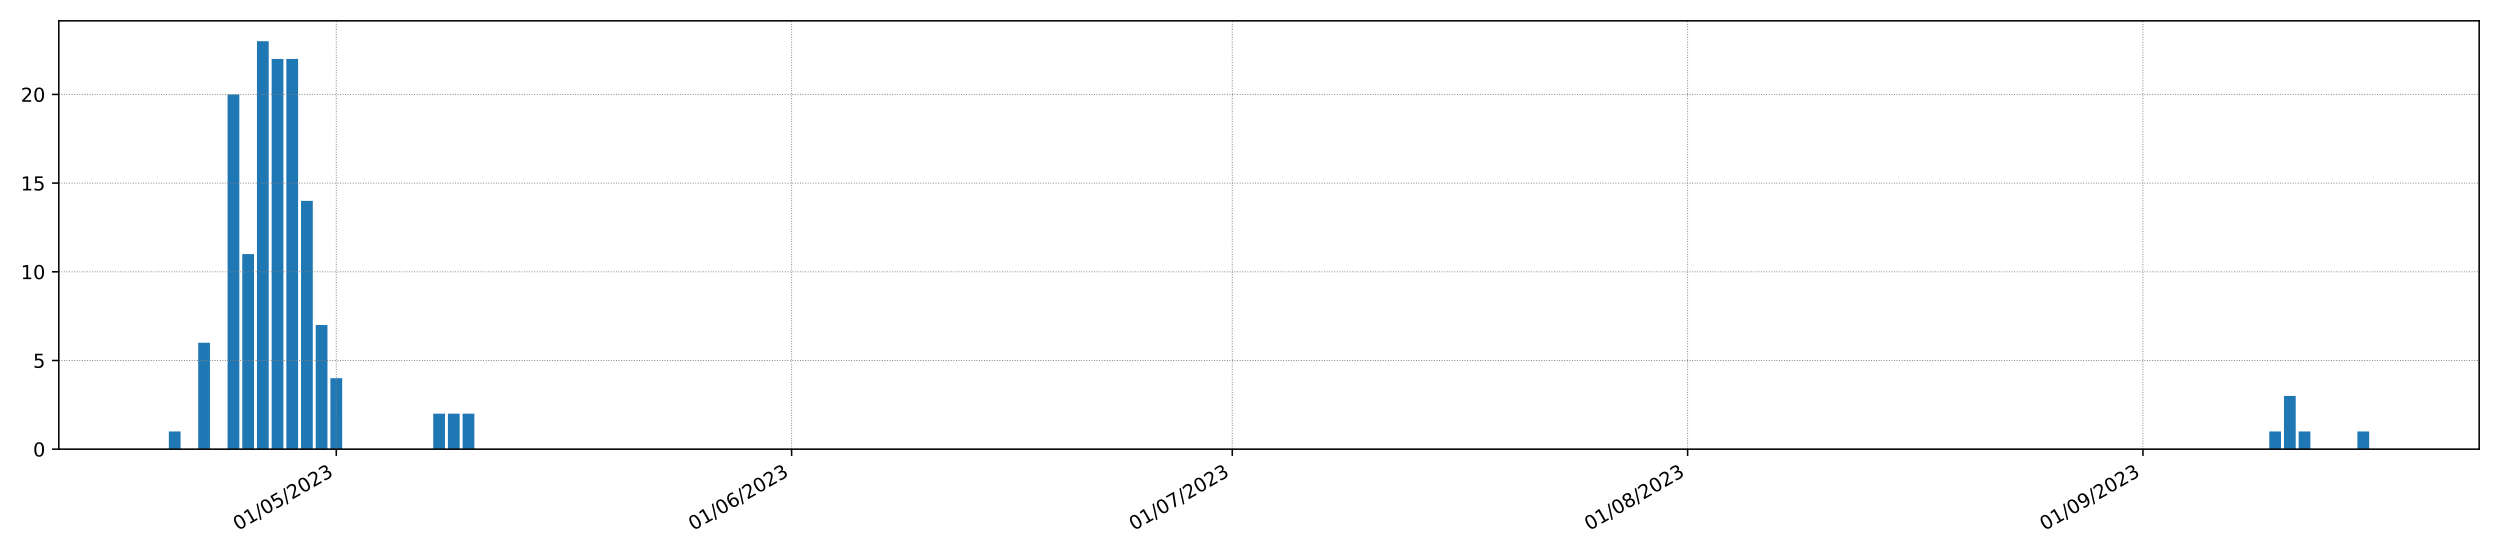 <?xml version="1.0" encoding="utf-8" standalone="no"?>
<!DOCTYPE svg PUBLIC "-//W3C//DTD SVG 1.1//EN"
  "http://www.w3.org/Graphics/SVG/1.1/DTD/svg11.dtd">
<!-- Created with matplotlib (https://matplotlib.org/) -->
<svg height="288pt" version="1.1" viewBox="0 0 1296 288" width="1296pt" xmlns="http://www.w3.org/2000/svg" xmlns:xlink="http://www.w3.org/1999/xlink">
 <defs>
  <style type="text/css">*{stroke-linecap:butt;stroke-linejoin:round;}</style>
 </defs>
 <g id="figure_1">
  <g id="patch_1">
   <path d="M 0 288 
L 1296 288 
L 1296 0 
L 0 0 
z
" style="fill:#ffffff;"/>
  </g>
  <g id="axes_1">
   <g id="patch_2">
    <path d="M 30.49 232.85 
L 1285.2 232.85 
L 1285.2 10.8 
L 30.49 10.8 
z
" style="fill:#ffffff;"/>
   </g>
   <g id="patch_3">
    <path clip-path="url(#pe09e9e44ca)" d="M 87.522 232.85 
L 93.614 232.85 
L 93.614 223.656 
L 87.522 223.656 
z
" style="fill:#1f77b4;"/>
   </g>
   <g id="patch_4">
    <path clip-path="url(#pe09e9e44ca)" d="M 95.137 232.85 
L 101.228 232.85 
L 101.228 232.85 
L 95.137 232.85 
z
" style="fill:#1f77b4;"/>
   </g>
   <g id="patch_5">
    <path clip-path="url(#pe09e9e44ca)" d="M 102.751 232.85 
L 108.843 232.85 
L 108.843 177.683 
L 102.751 177.683 
z
" style="fill:#1f77b4;"/>
   </g>
   <g id="patch_6">
    <path clip-path="url(#pe09e9e44ca)" d="M 110.366 232.85 
L 116.457 232.85 
L 116.457 232.85 
L 110.366 232.85 
z
" style="fill:#1f77b4;"/>
   </g>
   <g id="patch_7">
    <path clip-path="url(#pe09e9e44ca)" d="M 117.98 232.85 
L 124.072 232.85 
L 124.072 48.958 
L 117.98 48.958 
z
" style="fill:#1f77b4;"/>
   </g>
   <g id="patch_8">
    <path clip-path="url(#pe09e9e44ca)" d="M 125.595 232.85 
L 131.686 232.85 
L 131.686 131.709 
L 125.595 131.709 
z
" style="fill:#1f77b4;"/>
   </g>
   <g id="patch_9">
    <path clip-path="url(#pe09e9e44ca)" d="M 133.209 232.85 
L 139.301 232.85 
L 139.301 21.374 
L 133.209 21.374 
z
" style="fill:#1f77b4;"/>
   </g>
   <g id="patch_10">
    <path clip-path="url(#pe09e9e44ca)" d="M 140.823 232.85 
L 146.915 232.85 
L 146.915 30.568 
L 140.823 30.568 
z
" style="fill:#1f77b4;"/>
   </g>
   <g id="patch_11">
    <path clip-path="url(#pe09e9e44ca)" d="M 148.438 232.85 
L 154.529 232.85 
L 154.529 30.568 
L 148.438 30.568 
z
" style="fill:#1f77b4;"/>
   </g>
   <g id="patch_12">
    <path clip-path="url(#pe09e9e44ca)" d="M 156.052 232.85 
L 162.144 232.85 
L 162.144 104.126 
L 156.052 104.126 
z
" style="fill:#1f77b4;"/>
   </g>
   <g id="patch_13">
    <path clip-path="url(#pe09e9e44ca)" d="M 163.667 232.85 
L 169.758 232.85 
L 169.758 168.488 
L 163.667 168.488 
z
" style="fill:#1f77b4;"/>
   </g>
   <g id="patch_14">
    <path clip-path="url(#pe09e9e44ca)" d="M 171.281 232.85 
L 177.373 232.85 
L 177.373 196.072 
L 171.281 196.072 
z
" style="fill:#1f77b4;"/>
   </g>
   <g id="patch_15">
    <path clip-path="url(#pe09e9e44ca)" d="M 178.896 232.85 
L 184.987 232.85 
L 184.987 232.85 
L 178.896 232.85 
z
" style="fill:#1f77b4;"/>
   </g>
   <g id="patch_16">
    <path clip-path="url(#pe09e9e44ca)" d="M 186.51 232.85 
L 192.602 232.85 
L 192.602 232.85 
L 186.51 232.85 
z
" style="fill:#1f77b4;"/>
   </g>
   <g id="patch_17">
    <path clip-path="url(#pe09e9e44ca)" d="M 194.125 232.85 
L 200.216 232.85 
L 200.216 232.85 
L 194.125 232.85 
z
" style="fill:#1f77b4;"/>
   </g>
   <g id="patch_18">
    <path clip-path="url(#pe09e9e44ca)" d="M 201.739 232.85 
L 207.831 232.85 
L 207.831 232.85 
L 201.739 232.85 
z
" style="fill:#1f77b4;"/>
   </g>
   <g id="patch_19">
    <path clip-path="url(#pe09e9e44ca)" d="M 209.354 232.85 
L 215.445 232.85 
L 215.445 232.85 
L 209.354 232.85 
z
" style="fill:#1f77b4;"/>
   </g>
   <g id="patch_20">
    <path clip-path="url(#pe09e9e44ca)" d="M 216.968 232.85 
L 223.06 232.85 
L 223.06 232.85 
L 216.968 232.85 
z
" style="fill:#1f77b4;"/>
   </g>
   <g id="patch_21">
    <path clip-path="url(#pe09e9e44ca)" d="M 224.582 232.85 
L 230.674 232.85 
L 230.674 214.461 
L 224.582 214.461 
z
" style="fill:#1f77b4;"/>
   </g>
   <g id="patch_22">
    <path clip-path="url(#pe09e9e44ca)" d="M 232.197 232.85 
L 238.288 232.85 
L 238.288 214.461 
L 232.197 214.461 
z
" style="fill:#1f77b4;"/>
   </g>
   <g id="patch_23">
    <path clip-path="url(#pe09e9e44ca)" d="M 239.811 232.85 
L 245.903 232.85 
L 245.903 214.461 
L 239.811 214.461 
z
" style="fill:#1f77b4;"/>
   </g>
   <g id="patch_24">
    <path clip-path="url(#pe09e9e44ca)" d="M 247.426 232.85 
L 253.517 232.85 
L 253.517 232.85 
L 247.426 232.85 
z
" style="fill:#1f77b4;"/>
   </g>
   <g id="patch_25">
    <path clip-path="url(#pe09e9e44ca)" d="M 255.04 232.85 
L 261.132 232.85 
L 261.132 232.85 
L 255.04 232.85 
z
" style="fill:#1f77b4;"/>
   </g>
   <g id="patch_26">
    <path clip-path="url(#pe09e9e44ca)" d="M 262.655 232.85 
L 268.746 232.85 
L 268.746 232.85 
L 262.655 232.85 
z
" style="fill:#1f77b4;"/>
   </g>
   <g id="patch_27">
    <path clip-path="url(#pe09e9e44ca)" d="M 270.269 232.85 
L 276.361 232.85 
L 276.361 232.85 
L 270.269 232.85 
z
" style="fill:#1f77b4;"/>
   </g>
   <g id="patch_28">
    <path clip-path="url(#pe09e9e44ca)" d="M 277.884 232.85 
L 283.975 232.85 
L 283.975 232.85 
L 277.884 232.85 
z
" style="fill:#1f77b4;"/>
   </g>
   <g id="patch_29">
    <path clip-path="url(#pe09e9e44ca)" d="M 285.498 232.85 
L 291.59 232.85 
L 291.59 232.85 
L 285.498 232.85 
z
" style="fill:#1f77b4;"/>
   </g>
   <g id="patch_30">
    <path clip-path="url(#pe09e9e44ca)" d="M 293.113 232.85 
L 299.204 232.85 
L 299.204 232.85 
L 293.113 232.85 
z
" style="fill:#1f77b4;"/>
   </g>
   <g id="patch_31">
    <path clip-path="url(#pe09e9e44ca)" d="M 300.727 232.85 
L 306.819 232.85 
L 306.819 232.85 
L 300.727 232.85 
z
" style="fill:#1f77b4;"/>
   </g>
   <g id="patch_32">
    <path clip-path="url(#pe09e9e44ca)" d="M 308.341 232.85 
L 314.433 232.85 
L 314.433 232.85 
L 308.341 232.85 
z
" style="fill:#1f77b4;"/>
   </g>
   <g id="patch_33">
    <path clip-path="url(#pe09e9e44ca)" d="M 315.956 232.85 
L 322.048 232.85 
L 322.048 232.85 
L 315.956 232.85 
z
" style="fill:#1f77b4;"/>
   </g>
   <g id="patch_34">
    <path clip-path="url(#pe09e9e44ca)" d="M 323.57 232.85 
L 329.662 232.85 
L 329.662 232.85 
L 323.57 232.85 
z
" style="fill:#1f77b4;"/>
   </g>
   <g id="patch_35">
    <path clip-path="url(#pe09e9e44ca)" d="M 331.185 232.85 
L 337.276 232.85 
L 337.276 232.85 
L 331.185 232.85 
z
" style="fill:#1f77b4;"/>
   </g>
   <g id="patch_36">
    <path clip-path="url(#pe09e9e44ca)" d="M 338.799 232.85 
L 344.891 232.85 
L 344.891 232.85 
L 338.799 232.85 
z
" style="fill:#1f77b4;"/>
   </g>
   <g id="patch_37">
    <path clip-path="url(#pe09e9e44ca)" d="M 346.414 232.85 
L 352.505 232.85 
L 352.505 232.85 
L 346.414 232.85 
z
" style="fill:#1f77b4;"/>
   </g>
   <g id="patch_38">
    <path clip-path="url(#pe09e9e44ca)" d="M 354.028 232.85 
L 360.12 232.85 
L 360.12 232.85 
L 354.028 232.85 
z
" style="fill:#1f77b4;"/>
   </g>
   <g id="patch_39">
    <path clip-path="url(#pe09e9e44ca)" d="M 361.643 232.85 
L 367.734 232.85 
L 367.734 232.85 
L 361.643 232.85 
z
" style="fill:#1f77b4;"/>
   </g>
   <g id="patch_40">
    <path clip-path="url(#pe09e9e44ca)" d="M 369.257 232.85 
L 375.349 232.85 
L 375.349 232.85 
L 369.257 232.85 
z
" style="fill:#1f77b4;"/>
   </g>
   <g id="patch_41">
    <path clip-path="url(#pe09e9e44ca)" d="M 376.872 232.85 
L 382.963 232.85 
L 382.963 232.85 
L 376.872 232.85 
z
" style="fill:#1f77b4;"/>
   </g>
   <g id="patch_42">
    <path clip-path="url(#pe09e9e44ca)" d="M 384.486 232.85 
L 390.578 232.85 
L 390.578 232.85 
L 384.486 232.85 
z
" style="fill:#1f77b4;"/>
   </g>
   <g id="patch_43">
    <path clip-path="url(#pe09e9e44ca)" d="M 392.1 232.85 
L 398.192 232.85 
L 398.192 232.85 
L 392.1 232.85 
z
" style="fill:#1f77b4;"/>
   </g>
   <g id="patch_44">
    <path clip-path="url(#pe09e9e44ca)" d="M 399.715 232.85 
L 405.807 232.85 
L 405.807 232.85 
L 399.715 232.85 
z
" style="fill:#1f77b4;"/>
   </g>
   <g id="patch_45">
    <path clip-path="url(#pe09e9e44ca)" d="M 407.329 232.85 
L 413.421 232.85 
L 413.421 232.85 
L 407.329 232.85 
z
" style="fill:#1f77b4;"/>
   </g>
   <g id="patch_46">
    <path clip-path="url(#pe09e9e44ca)" d="M 414.944 232.85 
L 421.035 232.85 
L 421.035 232.85 
L 414.944 232.85 
z
" style="fill:#1f77b4;"/>
   </g>
   <g id="patch_47">
    <path clip-path="url(#pe09e9e44ca)" d="M 422.558 232.85 
L 428.65 232.85 
L 428.65 232.85 
L 422.558 232.85 
z
" style="fill:#1f77b4;"/>
   </g>
   <g id="patch_48">
    <path clip-path="url(#pe09e9e44ca)" d="M 430.173 232.85 
L 436.264 232.85 
L 436.264 232.85 
L 430.173 232.85 
z
" style="fill:#1f77b4;"/>
   </g>
   <g id="patch_49">
    <path clip-path="url(#pe09e9e44ca)" d="M 437.787 232.85 
L 443.879 232.85 
L 443.879 232.85 
L 437.787 232.85 
z
" style="fill:#1f77b4;"/>
   </g>
   <g id="patch_50">
    <path clip-path="url(#pe09e9e44ca)" d="M 445.402 232.85 
L 451.493 232.85 
L 451.493 232.85 
L 445.402 232.85 
z
" style="fill:#1f77b4;"/>
   </g>
   <g id="patch_51">
    <path clip-path="url(#pe09e9e44ca)" d="M 453.016 232.85 
L 459.108 232.85 
L 459.108 232.85 
L 453.016 232.85 
z
" style="fill:#1f77b4;"/>
   </g>
   <g id="patch_52">
    <path clip-path="url(#pe09e9e44ca)" d="M 460.631 232.85 
L 466.722 232.85 
L 466.722 232.85 
L 460.631 232.85 
z
" style="fill:#1f77b4;"/>
   </g>
   <g id="patch_53">
    <path clip-path="url(#pe09e9e44ca)" d="M 468.245 232.85 
L 474.337 232.85 
L 474.337 232.85 
L 468.245 232.85 
z
" style="fill:#1f77b4;"/>
   </g>
   <g id="patch_54">
    <path clip-path="url(#pe09e9e44ca)" d="M 475.86 232.85 
L 481.951 232.85 
L 481.951 232.85 
L 475.86 232.85 
z
" style="fill:#1f77b4;"/>
   </g>
   <g id="patch_55">
    <path clip-path="url(#pe09e9e44ca)" d="M 483.474 232.85 
L 489.566 232.85 
L 489.566 232.85 
L 483.474 232.85 
z
" style="fill:#1f77b4;"/>
   </g>
   <g id="patch_56">
    <path clip-path="url(#pe09e9e44ca)" d="M 491.088 232.85 
L 497.18 232.85 
L 497.18 232.85 
L 491.088 232.85 
z
" style="fill:#1f77b4;"/>
   </g>
   <g id="patch_57">
    <path clip-path="url(#pe09e9e44ca)" d="M 498.703 232.85 
L 504.794 232.85 
L 504.794 232.85 
L 498.703 232.85 
z
" style="fill:#1f77b4;"/>
   </g>
   <g id="patch_58">
    <path clip-path="url(#pe09e9e44ca)" d="M 506.317 232.85 
L 512.409 232.85 
L 512.409 232.85 
L 506.317 232.85 
z
" style="fill:#1f77b4;"/>
   </g>
   <g id="patch_59">
    <path clip-path="url(#pe09e9e44ca)" d="M 513.932 232.85 
L 520.023 232.85 
L 520.023 232.85 
L 513.932 232.85 
z
" style="fill:#1f77b4;"/>
   </g>
   <g id="patch_60">
    <path clip-path="url(#pe09e9e44ca)" d="M 521.546 232.85 
L 527.638 232.85 
L 527.638 232.85 
L 521.546 232.85 
z
" style="fill:#1f77b4;"/>
   </g>
   <g id="patch_61">
    <path clip-path="url(#pe09e9e44ca)" d="M 529.161 232.85 
L 535.252 232.85 
L 535.252 232.85 
L 529.161 232.85 
z
" style="fill:#1f77b4;"/>
   </g>
   <g id="patch_62">
    <path clip-path="url(#pe09e9e44ca)" d="M 536.775 232.85 
L 542.867 232.85 
L 542.867 232.85 
L 536.775 232.85 
z
" style="fill:#1f77b4;"/>
   </g>
   <g id="patch_63">
    <path clip-path="url(#pe09e9e44ca)" d="M 544.39 232.85 
L 550.481 232.85 
L 550.481 232.85 
L 544.39 232.85 
z
" style="fill:#1f77b4;"/>
   </g>
   <g id="patch_64">
    <path clip-path="url(#pe09e9e44ca)" d="M 552.004 232.85 
L 558.096 232.85 
L 558.096 232.85 
L 552.004 232.85 
z
" style="fill:#1f77b4;"/>
   </g>
   <g id="patch_65">
    <path clip-path="url(#pe09e9e44ca)" d="M 559.619 232.85 
L 565.71 232.85 
L 565.71 232.85 
L 559.619 232.85 
z
" style="fill:#1f77b4;"/>
   </g>
   <g id="patch_66">
    <path clip-path="url(#pe09e9e44ca)" d="M 567.233 232.85 
L 573.325 232.85 
L 573.325 232.85 
L 567.233 232.85 
z
" style="fill:#1f77b4;"/>
   </g>
   <g id="patch_67">
    <path clip-path="url(#pe09e9e44ca)" d="M 574.847 232.85 
L 580.939 232.85 
L 580.939 232.85 
L 574.847 232.85 
z
" style="fill:#1f77b4;"/>
   </g>
   <g id="patch_68">
    <path clip-path="url(#pe09e9e44ca)" d="M 582.462 232.85 
L 588.553 232.85 
L 588.553 232.85 
L 582.462 232.85 
z
" style="fill:#1f77b4;"/>
   </g>
   <g id="patch_69">
    <path clip-path="url(#pe09e9e44ca)" d="M 590.076 232.85 
L 596.168 232.85 
L 596.168 232.85 
L 590.076 232.85 
z
" style="fill:#1f77b4;"/>
   </g>
   <g id="patch_70">
    <path clip-path="url(#pe09e9e44ca)" d="M 597.691 232.85 
L 603.782 232.85 
L 603.782 232.85 
L 597.691 232.85 
z
" style="fill:#1f77b4;"/>
   </g>
   <g id="patch_71">
    <path clip-path="url(#pe09e9e44ca)" d="M 605.305 232.85 
L 611.397 232.85 
L 611.397 232.85 
L 605.305 232.85 
z
" style="fill:#1f77b4;"/>
   </g>
   <g id="patch_72">
    <path clip-path="url(#pe09e9e44ca)" d="M 612.92 232.85 
L 619.011 232.85 
L 619.011 232.85 
L 612.92 232.85 
z
" style="fill:#1f77b4;"/>
   </g>
   <g id="patch_73">
    <path clip-path="url(#pe09e9e44ca)" d="M 620.534 232.85 
L 626.626 232.85 
L 626.626 232.85 
L 620.534 232.85 
z
" style="fill:#1f77b4;"/>
   </g>
   <g id="patch_74">
    <path clip-path="url(#pe09e9e44ca)" d="M 628.149 232.85 
L 634.24 232.85 
L 634.24 232.85 
L 628.149 232.85 
z
" style="fill:#1f77b4;"/>
   </g>
   <g id="patch_75">
    <path clip-path="url(#pe09e9e44ca)" d="M 635.763 232.85 
L 641.855 232.85 
L 641.855 232.85 
L 635.763 232.85 
z
" style="fill:#1f77b4;"/>
   </g>
   <g id="patch_76">
    <path clip-path="url(#pe09e9e44ca)" d="M 643.378 232.85 
L 649.469 232.85 
L 649.469 232.85 
L 643.378 232.85 
z
" style="fill:#1f77b4;"/>
   </g>
   <g id="patch_77">
    <path clip-path="url(#pe09e9e44ca)" d="M 650.992 232.85 
L 657.084 232.85 
L 657.084 232.85 
L 650.992 232.85 
z
" style="fill:#1f77b4;"/>
   </g>
   <g id="patch_78">
    <path clip-path="url(#pe09e9e44ca)" d="M 658.606 232.85 
L 664.698 232.85 
L 664.698 232.85 
L 658.606 232.85 
z
" style="fill:#1f77b4;"/>
   </g>
   <g id="patch_79">
    <path clip-path="url(#pe09e9e44ca)" d="M 666.221 232.85 
L 672.312 232.85 
L 672.312 232.85 
L 666.221 232.85 
z
" style="fill:#1f77b4;"/>
   </g>
   <g id="patch_80">
    <path clip-path="url(#pe09e9e44ca)" d="M 673.835 232.85 
L 679.927 232.85 
L 679.927 232.85 
L 673.835 232.85 
z
" style="fill:#1f77b4;"/>
   </g>
   <g id="patch_81">
    <path clip-path="url(#pe09e9e44ca)" d="M 681.45 232.85 
L 687.541 232.85 
L 687.541 232.85 
L 681.45 232.85 
z
" style="fill:#1f77b4;"/>
   </g>
   <g id="patch_82">
    <path clip-path="url(#pe09e9e44ca)" d="M 689.064 232.85 
L 695.156 232.85 
L 695.156 232.85 
L 689.064 232.85 
z
" style="fill:#1f77b4;"/>
   </g>
   <g id="patch_83">
    <path clip-path="url(#pe09e9e44ca)" d="M 696.679 232.85 
L 702.77 232.85 
L 702.77 232.85 
L 696.679 232.85 
z
" style="fill:#1f77b4;"/>
   </g>
   <g id="patch_84">
    <path clip-path="url(#pe09e9e44ca)" d="M 704.293 232.85 
L 710.385 232.85 
L 710.385 232.85 
L 704.293 232.85 
z
" style="fill:#1f77b4;"/>
   </g>
   <g id="patch_85">
    <path clip-path="url(#pe09e9e44ca)" d="M 711.908 232.85 
L 717.999 232.85 
L 717.999 232.85 
L 711.908 232.85 
z
" style="fill:#1f77b4;"/>
   </g>
   <g id="patch_86">
    <path clip-path="url(#pe09e9e44ca)" d="M 719.522 232.85 
L 725.614 232.85 
L 725.614 232.85 
L 719.522 232.85 
z
" style="fill:#1f77b4;"/>
   </g>
   <g id="patch_87">
    <path clip-path="url(#pe09e9e44ca)" d="M 727.137 232.85 
L 733.228 232.85 
L 733.228 232.85 
L 727.137 232.85 
z
" style="fill:#1f77b4;"/>
   </g>
   <g id="patch_88">
    <path clip-path="url(#pe09e9e44ca)" d="M 734.751 232.85 
L 740.843 232.85 
L 740.843 232.85 
L 734.751 232.85 
z
" style="fill:#1f77b4;"/>
   </g>
   <g id="patch_89">
    <path clip-path="url(#pe09e9e44ca)" d="M 742.365 232.85 
L 748.457 232.85 
L 748.457 232.85 
L 742.365 232.85 
z
" style="fill:#1f77b4;"/>
   </g>
   <g id="patch_90">
    <path clip-path="url(#pe09e9e44ca)" d="M 749.98 232.85 
L 756.071 232.85 
L 756.071 232.85 
L 749.98 232.85 
z
" style="fill:#1f77b4;"/>
   </g>
   <g id="patch_91">
    <path clip-path="url(#pe09e9e44ca)" d="M 757.594 232.85 
L 763.686 232.85 
L 763.686 232.85 
L 757.594 232.85 
z
" style="fill:#1f77b4;"/>
   </g>
   <g id="patch_92">
    <path clip-path="url(#pe09e9e44ca)" d="M 765.209 232.85 
L 771.3 232.85 
L 771.3 232.85 
L 765.209 232.85 
z
" style="fill:#1f77b4;"/>
   </g>
   <g id="patch_93">
    <path clip-path="url(#pe09e9e44ca)" d="M 772.823 232.85 
L 778.915 232.85 
L 778.915 232.85 
L 772.823 232.85 
z
" style="fill:#1f77b4;"/>
   </g>
   <g id="patch_94">
    <path clip-path="url(#pe09e9e44ca)" d="M 780.438 232.85 
L 786.529 232.85 
L 786.529 232.85 
L 780.438 232.85 
z
" style="fill:#1f77b4;"/>
   </g>
   <g id="patch_95">
    <path clip-path="url(#pe09e9e44ca)" d="M 788.052 232.85 
L 794.144 232.85 
L 794.144 232.85 
L 788.052 232.85 
z
" style="fill:#1f77b4;"/>
   </g>
   <g id="patch_96">
    <path clip-path="url(#pe09e9e44ca)" d="M 795.667 232.85 
L 801.758 232.85 
L 801.758 232.85 
L 795.667 232.85 
z
" style="fill:#1f77b4;"/>
   </g>
   <g id="patch_97">
    <path clip-path="url(#pe09e9e44ca)" d="M 803.281 232.85 
L 809.373 232.85 
L 809.373 232.85 
L 803.281 232.85 
z
" style="fill:#1f77b4;"/>
   </g>
   <g id="patch_98">
    <path clip-path="url(#pe09e9e44ca)" d="M 810.896 232.85 
L 816.987 232.85 
L 816.987 232.85 
L 810.896 232.85 
z
" style="fill:#1f77b4;"/>
   </g>
   <g id="patch_99">
    <path clip-path="url(#pe09e9e44ca)" d="M 818.51 232.85 
L 824.602 232.85 
L 824.602 232.85 
L 818.51 232.85 
z
" style="fill:#1f77b4;"/>
   </g>
   <g id="patch_100">
    <path clip-path="url(#pe09e9e44ca)" d="M 826.124 232.85 
L 832.216 232.85 
L 832.216 232.85 
L 826.124 232.85 
z
" style="fill:#1f77b4;"/>
   </g>
   <g id="patch_101">
    <path clip-path="url(#pe09e9e44ca)" d="M 833.739 232.85 
L 839.83 232.85 
L 839.83 232.85 
L 833.739 232.85 
z
" style="fill:#1f77b4;"/>
   </g>
   <g id="patch_102">
    <path clip-path="url(#pe09e9e44ca)" d="M 841.353 232.85 
L 847.445 232.85 
L 847.445 232.85 
L 841.353 232.85 
z
" style="fill:#1f77b4;"/>
   </g>
   <g id="patch_103">
    <path clip-path="url(#pe09e9e44ca)" d="M 848.968 232.85 
L 855.059 232.85 
L 855.059 232.85 
L 848.968 232.85 
z
" style="fill:#1f77b4;"/>
   </g>
   <g id="patch_104">
    <path clip-path="url(#pe09e9e44ca)" d="M 856.582 232.85 
L 862.674 232.85 
L 862.674 232.85 
L 856.582 232.85 
z
" style="fill:#1f77b4;"/>
   </g>
   <g id="patch_105">
    <path clip-path="url(#pe09e9e44ca)" d="M 864.197 232.85 
L 870.288 232.85 
L 870.288 232.85 
L 864.197 232.85 
z
" style="fill:#1f77b4;"/>
   </g>
   <g id="patch_106">
    <path clip-path="url(#pe09e9e44ca)" d="M 871.811 232.85 
L 877.903 232.85 
L 877.903 232.85 
L 871.811 232.85 
z
" style="fill:#1f77b4;"/>
   </g>
   <g id="patch_107">
    <path clip-path="url(#pe09e9e44ca)" d="M 879.426 232.85 
L 885.517 232.85 
L 885.517 232.85 
L 879.426 232.85 
z
" style="fill:#1f77b4;"/>
   </g>
   <g id="patch_108">
    <path clip-path="url(#pe09e9e44ca)" d="M 887.04 232.85 
L 893.132 232.85 
L 893.132 232.85 
L 887.04 232.85 
z
" style="fill:#1f77b4;"/>
   </g>
   <g id="patch_109">
    <path clip-path="url(#pe09e9e44ca)" d="M 894.655 232.85 
L 900.746 232.85 
L 900.746 232.85 
L 894.655 232.85 
z
" style="fill:#1f77b4;"/>
   </g>
   <g id="patch_110">
    <path clip-path="url(#pe09e9e44ca)" d="M 902.269 232.85 
L 908.361 232.85 
L 908.361 232.85 
L 902.269 232.85 
z
" style="fill:#1f77b4;"/>
   </g>
   <g id="patch_111">
    <path clip-path="url(#pe09e9e44ca)" d="M 909.883 232.85 
L 915.975 232.85 
L 915.975 232.85 
L 909.883 232.85 
z
" style="fill:#1f77b4;"/>
   </g>
   <g id="patch_112">
    <path clip-path="url(#pe09e9e44ca)" d="M 917.498 232.85 
L 923.59 232.85 
L 923.59 232.85 
L 917.498 232.85 
z
" style="fill:#1f77b4;"/>
   </g>
   <g id="patch_113">
    <path clip-path="url(#pe09e9e44ca)" d="M 925.112 232.85 
L 931.204 232.85 
L 931.204 232.85 
L 925.112 232.85 
z
" style="fill:#1f77b4;"/>
   </g>
   <g id="patch_114">
    <path clip-path="url(#pe09e9e44ca)" d="M 932.727 232.85 
L 938.818 232.85 
L 938.818 232.85 
L 932.727 232.85 
z
" style="fill:#1f77b4;"/>
   </g>
   <g id="patch_115">
    <path clip-path="url(#pe09e9e44ca)" d="M 940.341 232.85 
L 946.433 232.85 
L 946.433 232.85 
L 940.341 232.85 
z
" style="fill:#1f77b4;"/>
   </g>
   <g id="patch_116">
    <path clip-path="url(#pe09e9e44ca)" d="M 947.956 232.85 
L 954.047 232.85 
L 954.047 232.85 
L 947.956 232.85 
z
" style="fill:#1f77b4;"/>
   </g>
   <g id="patch_117">
    <path clip-path="url(#pe09e9e44ca)" d="M 955.57 232.85 
L 961.662 232.85 
L 961.662 232.85 
L 955.57 232.85 
z
" style="fill:#1f77b4;"/>
   </g>
   <g id="patch_118">
    <path clip-path="url(#pe09e9e44ca)" d="M 963.185 232.85 
L 969.276 232.85 
L 969.276 232.85 
L 963.185 232.85 
z
" style="fill:#1f77b4;"/>
   </g>
   <g id="patch_119">
    <path clip-path="url(#pe09e9e44ca)" d="M 970.799 232.85 
L 976.891 232.85 
L 976.891 232.85 
L 970.799 232.85 
z
" style="fill:#1f77b4;"/>
   </g>
   <g id="patch_120">
    <path clip-path="url(#pe09e9e44ca)" d="M 978.414 232.85 
L 984.505 232.85 
L 984.505 232.85 
L 978.414 232.85 
z
" style="fill:#1f77b4;"/>
   </g>
   <g id="patch_121">
    <path clip-path="url(#pe09e9e44ca)" d="M 986.028 232.85 
L 992.12 232.85 
L 992.12 232.85 
L 986.028 232.85 
z
" style="fill:#1f77b4;"/>
   </g>
   <g id="patch_122">
    <path clip-path="url(#pe09e9e44ca)" d="M 993.642 232.85 
L 999.734 232.85 
L 999.734 232.85 
L 993.642 232.85 
z
" style="fill:#1f77b4;"/>
   </g>
   <g id="patch_123">
    <path clip-path="url(#pe09e9e44ca)" d="M 1001.257 232.85 
L 1007.349 232.85 
L 1007.349 232.85 
L 1001.257 232.85 
z
" style="fill:#1f77b4;"/>
   </g>
   <g id="patch_124">
    <path clip-path="url(#pe09e9e44ca)" d="M 1008.871 232.85 
L 1014.963 232.85 
L 1014.963 232.85 
L 1008.871 232.85 
z
" style="fill:#1f77b4;"/>
   </g>
   <g id="patch_125">
    <path clip-path="url(#pe09e9e44ca)" d="M 1016.486 232.85 
L 1022.577 232.85 
L 1022.577 232.85 
L 1016.486 232.85 
z
" style="fill:#1f77b4;"/>
   </g>
   <g id="patch_126">
    <path clip-path="url(#pe09e9e44ca)" d="M 1024.1 232.85 
L 1030.192 232.85 
L 1030.192 232.85 
L 1024.1 232.85 
z
" style="fill:#1f77b4;"/>
   </g>
   <g id="patch_127">
    <path clip-path="url(#pe09e9e44ca)" d="M 1031.715 232.85 
L 1037.806 232.85 
L 1037.806 232.85 
L 1031.715 232.85 
z
" style="fill:#1f77b4;"/>
   </g>
   <g id="patch_128">
    <path clip-path="url(#pe09e9e44ca)" d="M 1039.329 232.85 
L 1045.421 232.85 
L 1045.421 232.85 
L 1039.329 232.85 
z
" style="fill:#1f77b4;"/>
   </g>
   <g id="patch_129">
    <path clip-path="url(#pe09e9e44ca)" d="M 1046.944 232.85 
L 1053.035 232.85 
L 1053.035 232.85 
L 1046.944 232.85 
z
" style="fill:#1f77b4;"/>
   </g>
   <g id="patch_130">
    <path clip-path="url(#pe09e9e44ca)" d="M 1054.558 232.85 
L 1060.65 232.85 
L 1060.65 232.85 
L 1054.558 232.85 
z
" style="fill:#1f77b4;"/>
   </g>
   <g id="patch_131">
    <path clip-path="url(#pe09e9e44ca)" d="M 1062.173 232.85 
L 1068.264 232.85 
L 1068.264 232.85 
L 1062.173 232.85 
z
" style="fill:#1f77b4;"/>
   </g>
   <g id="patch_132">
    <path clip-path="url(#pe09e9e44ca)" d="M 1069.787 232.85 
L 1075.879 232.85 
L 1075.879 232.85 
L 1069.787 232.85 
z
" style="fill:#1f77b4;"/>
   </g>
   <g id="patch_133">
    <path clip-path="url(#pe09e9e44ca)" d="M 1077.402 232.85 
L 1083.493 232.85 
L 1083.493 232.85 
L 1077.402 232.85 
z
" style="fill:#1f77b4;"/>
   </g>
   <g id="patch_134">
    <path clip-path="url(#pe09e9e44ca)" d="M 1085.016 232.85 
L 1091.108 232.85 
L 1091.108 232.85 
L 1085.016 232.85 
z
" style="fill:#1f77b4;"/>
   </g>
   <g id="patch_135">
    <path clip-path="url(#pe09e9e44ca)" d="M 1092.63 232.85 
L 1098.722 232.85 
L 1098.722 232.85 
L 1092.63 232.85 
z
" style="fill:#1f77b4;"/>
   </g>
   <g id="patch_136">
    <path clip-path="url(#pe09e9e44ca)" d="M 1100.245 232.85 
L 1106.336 232.85 
L 1106.336 232.85 
L 1100.245 232.85 
z
" style="fill:#1f77b4;"/>
   </g>
   <g id="patch_137">
    <path clip-path="url(#pe09e9e44ca)" d="M 1107.859 232.85 
L 1113.951 232.85 
L 1113.951 232.85 
L 1107.859 232.85 
z
" style="fill:#1f77b4;"/>
   </g>
   <g id="patch_138">
    <path clip-path="url(#pe09e9e44ca)" d="M 1115.474 232.85 
L 1121.565 232.85 
L 1121.565 232.85 
L 1115.474 232.85 
z
" style="fill:#1f77b4;"/>
   </g>
   <g id="patch_139">
    <path clip-path="url(#pe09e9e44ca)" d="M 1123.088 232.85 
L 1129.18 232.85 
L 1129.18 232.85 
L 1123.088 232.85 
z
" style="fill:#1f77b4;"/>
   </g>
   <g id="patch_140">
    <path clip-path="url(#pe09e9e44ca)" d="M 1130.703 232.85 
L 1136.794 232.85 
L 1136.794 232.85 
L 1130.703 232.85 
z
" style="fill:#1f77b4;"/>
   </g>
   <g id="patch_141">
    <path clip-path="url(#pe09e9e44ca)" d="M 1138.317 232.85 
L 1144.409 232.85 
L 1144.409 232.85 
L 1138.317 232.85 
z
" style="fill:#1f77b4;"/>
   </g>
   <g id="patch_142">
    <path clip-path="url(#pe09e9e44ca)" d="M 1145.932 232.85 
L 1152.023 232.85 
L 1152.023 232.85 
L 1145.932 232.85 
z
" style="fill:#1f77b4;"/>
   </g>
   <g id="patch_143">
    <path clip-path="url(#pe09e9e44ca)" d="M 1153.546 232.85 
L 1159.638 232.85 
L 1159.638 232.85 
L 1153.546 232.85 
z
" style="fill:#1f77b4;"/>
   </g>
   <g id="patch_144">
    <path clip-path="url(#pe09e9e44ca)" d="M 1161.161 232.85 
L 1167.252 232.85 
L 1167.252 232.85 
L 1161.161 232.85 
z
" style="fill:#1f77b4;"/>
   </g>
   <g id="patch_145">
    <path clip-path="url(#pe09e9e44ca)" d="M 1168.775 232.85 
L 1174.867 232.85 
L 1174.867 232.85 
L 1168.775 232.85 
z
" style="fill:#1f77b4;"/>
   </g>
   <g id="patch_146">
    <path clip-path="url(#pe09e9e44ca)" d="M 1176.389 232.85 
L 1182.481 232.85 
L 1182.481 223.656 
L 1176.389 223.656 
z
" style="fill:#1f77b4;"/>
   </g>
   <g id="patch_147">
    <path clip-path="url(#pe09e9e44ca)" d="M 1184.004 232.85 
L 1190.095 232.85 
L 1190.095 205.267 
L 1184.004 205.267 
z
" style="fill:#1f77b4;"/>
   </g>
   <g id="patch_148">
    <path clip-path="url(#pe09e9e44ca)" d="M 1191.618 232.85 
L 1197.71 232.85 
L 1197.71 223.656 
L 1191.618 223.656 
z
" style="fill:#1f77b4;"/>
   </g>
   <g id="patch_149">
    <path clip-path="url(#pe09e9e44ca)" d="M 1199.233 232.85 
L 1205.324 232.85 
L 1205.324 232.85 
L 1199.233 232.85 
z
" style="fill:#1f77b4;"/>
   </g>
   <g id="patch_150">
    <path clip-path="url(#pe09e9e44ca)" d="M 1206.847 232.85 
L 1212.939 232.85 
L 1212.939 232.85 
L 1206.847 232.85 
z
" style="fill:#1f77b4;"/>
   </g>
   <g id="patch_151">
    <path clip-path="url(#pe09e9e44ca)" d="M 1214.462 232.85 
L 1220.553 232.85 
L 1220.553 232.85 
L 1214.462 232.85 
z
" style="fill:#1f77b4;"/>
   </g>
   <g id="patch_152">
    <path clip-path="url(#pe09e9e44ca)" d="M 1222.076 232.85 
L 1228.168 232.85 
L 1228.168 223.656 
L 1222.076 223.656 
z
" style="fill:#1f77b4;"/>
   </g>
   <g id="matplotlib.axis_1">
    <g id="xtick_1">
     <g id="line2d_1">
      <path clip-path="url(#pe09e9e44ca)" d="M 174.327 232.85 
L 174.327 10.8 
" style="fill:none;stroke:#808080;stroke-dasharray:0.5,0.825;stroke-dashoffset:0;stroke-width:0.5;"/>
     </g>
     <g id="line2d_2">
      <defs>
       <path d="M 0 0 
L 0 3.5 
" id="m6a348abff0" style="stroke:#000000;stroke-width:0.8;"/>
      </defs>
      <g>
       <use style="stroke:#000000;stroke-width:0.8;" x="174.327" xlink:href="#m6a348abff0" y="232.85"/>
      </g>
     </g>
     <g id="text_1">
      <!-- 01/05/2023 -->
      <g transform="translate(123.372 275.25)rotate(-30)scale(0.1 -0.1)">
       <defs>
        <path d="M 31.781 66.406 
Q 24.172 66.406 20.328 58.906 
Q 16.5 51.422 16.5 36.375 
Q 16.5 21.391 20.328 13.891 
Q 24.172 6.391 31.781 6.391 
Q 39.453 6.391 43.281 13.891 
Q 47.125 21.391 47.125 36.375 
Q 47.125 51.422 43.281 58.906 
Q 39.453 66.406 31.781 66.406 
z
M 31.781 74.219 
Q 44.047 74.219 50.516 64.516 
Q 56.984 54.828 56.984 36.375 
Q 56.984 17.969 50.516 8.266 
Q 44.047 -1.422 31.781 -1.422 
Q 19.531 -1.422 13.062 8.266 
Q 6.594 17.969 6.594 36.375 
Q 6.594 54.828 13.062 64.516 
Q 19.531 74.219 31.781 74.219 
z
" id="DejaVuSans-48"/>
        <path d="M 12.406 8.297 
L 28.516 8.297 
L 28.516 63.922 
L 10.984 60.406 
L 10.984 69.391 
L 28.422 72.906 
L 38.281 72.906 
L 38.281 8.297 
L 54.391 8.297 
L 54.391 0 
L 12.406 0 
z
" id="DejaVuSans-49"/>
        <path d="M 25.391 72.906 
L 33.688 72.906 
L 8.297 -9.281 
L 0 -9.281 
z
" id="DejaVuSans-47"/>
        <path d="M 10.797 72.906 
L 49.516 72.906 
L 49.516 64.594 
L 19.828 64.594 
L 19.828 46.734 
Q 21.969 47.469 24.109 47.828 
Q 26.266 48.188 28.422 48.188 
Q 40.625 48.188 47.75 41.5 
Q 54.891 34.812 54.891 23.391 
Q 54.891 11.625 47.562 5.094 
Q 40.234 -1.422 26.906 -1.422 
Q 22.312 -1.422 17.547 -0.641 
Q 12.797 0.141 7.719 1.703 
L 7.719 11.625 
Q 12.109 9.234 16.797 8.062 
Q 21.484 6.891 26.703 6.891 
Q 35.156 6.891 40.078 11.328 
Q 45.016 15.766 45.016 23.391 
Q 45.016 31 40.078 35.438 
Q 35.156 39.891 26.703 39.891 
Q 22.75 39.891 18.812 39.016 
Q 14.891 38.141 10.797 36.281 
z
" id="DejaVuSans-53"/>
        <path d="M 19.188 8.297 
L 53.609 8.297 
L 53.609 0 
L 7.328 0 
L 7.328 8.297 
Q 12.938 14.109 22.625 23.891 
Q 32.328 33.688 34.812 36.531 
Q 39.547 41.844 41.422 45.531 
Q 43.312 49.219 43.312 52.781 
Q 43.312 58.594 39.234 62.25 
Q 35.156 65.922 28.609 65.922 
Q 23.969 65.922 18.812 64.312 
Q 13.672 62.703 7.812 59.422 
L 7.812 69.391 
Q 13.766 71.781 18.938 73 
Q 24.125 74.219 28.422 74.219 
Q 39.75 74.219 46.484 68.547 
Q 53.219 62.891 53.219 53.422 
Q 53.219 48.922 51.531 44.891 
Q 49.859 40.875 45.406 35.406 
Q 44.188 33.984 37.641 27.219 
Q 31.109 20.453 19.188 8.297 
z
" id="DejaVuSans-50"/>
        <path d="M 40.578 39.312 
Q 47.656 37.797 51.625 33 
Q 55.609 28.219 55.609 21.188 
Q 55.609 10.406 48.188 4.484 
Q 40.766 -1.422 27.094 -1.422 
Q 22.516 -1.422 17.656 -0.516 
Q 12.797 0.391 7.625 2.203 
L 7.625 11.719 
Q 11.719 9.328 16.594 8.109 
Q 21.484 6.891 26.812 6.891 
Q 36.078 6.891 40.938 10.547 
Q 45.797 14.203 45.797 21.188 
Q 45.797 27.641 41.281 31.266 
Q 36.766 34.906 28.719 34.906 
L 20.219 34.906 
L 20.219 43.016 
L 29.109 43.016 
Q 36.375 43.016 40.234 45.922 
Q 44.094 48.828 44.094 54.297 
Q 44.094 59.906 40.109 62.906 
Q 36.141 65.922 28.719 65.922 
Q 24.656 65.922 20.016 65.031 
Q 15.375 64.156 9.812 62.312 
L 9.812 71.094 
Q 15.438 72.656 20.344 73.438 
Q 25.25 74.219 29.594 74.219 
Q 40.828 74.219 47.359 69.109 
Q 53.906 64.016 53.906 55.328 
Q 53.906 49.266 50.438 45.094 
Q 46.969 40.922 40.578 39.312 
z
" id="DejaVuSans-51"/>
       </defs>
       <use xlink:href="#DejaVuSans-48"/>
       <use x="63.623" xlink:href="#DejaVuSans-49"/>
       <use x="127.246" xlink:href="#DejaVuSans-47"/>
       <use x="160.938" xlink:href="#DejaVuSans-48"/>
       <use x="224.561" xlink:href="#DejaVuSans-53"/>
       <use x="288.184" xlink:href="#DejaVuSans-47"/>
       <use x="321.875" xlink:href="#DejaVuSans-50"/>
       <use x="385.498" xlink:href="#DejaVuSans-48"/>
       <use x="449.121" xlink:href="#DejaVuSans-50"/>
       <use x="512.744" xlink:href="#DejaVuSans-51"/>
      </g>
     </g>
    </g>
    <g id="xtick_2">
     <g id="line2d_3">
      <path clip-path="url(#pe09e9e44ca)" d="M 410.375 232.85 
L 410.375 10.8 
" style="fill:none;stroke:#808080;stroke-dasharray:0.5,0.825;stroke-dashoffset:0;stroke-width:0.5;"/>
     </g>
     <g id="line2d_4">
      <g>
       <use style="stroke:#000000;stroke-width:0.8;" x="410.375" xlink:href="#m6a348abff0" y="232.85"/>
      </g>
     </g>
     <g id="text_2">
      <!-- 01/06/2023 -->
      <g transform="translate(359.42 275.25)rotate(-30)scale(0.1 -0.1)">
       <defs>
        <path d="M 33.016 40.375 
Q 26.375 40.375 22.484 35.828 
Q 18.609 31.297 18.609 23.391 
Q 18.609 15.531 22.484 10.953 
Q 26.375 6.391 33.016 6.391 
Q 39.656 6.391 43.531 10.953 
Q 47.406 15.531 47.406 23.391 
Q 47.406 31.297 43.531 35.828 
Q 39.656 40.375 33.016 40.375 
z
M 52.594 71.297 
L 52.594 62.312 
Q 48.875 64.062 45.094 64.984 
Q 41.312 65.922 37.594 65.922 
Q 27.828 65.922 22.672 59.328 
Q 17.531 52.734 16.797 39.406 
Q 19.672 43.656 24.016 45.922 
Q 28.375 48.188 33.594 48.188 
Q 44.578 48.188 50.953 41.516 
Q 57.328 34.859 57.328 23.391 
Q 57.328 12.156 50.688 5.359 
Q 44.047 -1.422 33.016 -1.422 
Q 20.359 -1.422 13.672 8.266 
Q 6.984 17.969 6.984 36.375 
Q 6.984 53.656 15.188 63.938 
Q 23.391 74.219 37.203 74.219 
Q 40.922 74.219 44.703 73.484 
Q 48.484 72.75 52.594 71.297 
z
" id="DejaVuSans-54"/>
       </defs>
       <use xlink:href="#DejaVuSans-48"/>
       <use x="63.623" xlink:href="#DejaVuSans-49"/>
       <use x="127.246" xlink:href="#DejaVuSans-47"/>
       <use x="160.938" xlink:href="#DejaVuSans-48"/>
       <use x="224.561" xlink:href="#DejaVuSans-54"/>
       <use x="288.184" xlink:href="#DejaVuSans-47"/>
       <use x="321.875" xlink:href="#DejaVuSans-50"/>
       <use x="385.498" xlink:href="#DejaVuSans-48"/>
       <use x="449.121" xlink:href="#DejaVuSans-50"/>
       <use x="512.744" xlink:href="#DejaVuSans-51"/>
      </g>
     </g>
    </g>
    <g id="xtick_3">
     <g id="line2d_5">
      <path clip-path="url(#pe09e9e44ca)" d="M 638.809 232.85 
L 638.809 10.8 
" style="fill:none;stroke:#808080;stroke-dasharray:0.5,0.825;stroke-dashoffset:0;stroke-width:0.5;"/>
     </g>
     <g id="line2d_6">
      <g>
       <use style="stroke:#000000;stroke-width:0.8;" x="638.809" xlink:href="#m6a348abff0" y="232.85"/>
      </g>
     </g>
     <g id="text_3">
      <!-- 01/07/2023 -->
      <g transform="translate(587.853 275.25)rotate(-30)scale(0.1 -0.1)">
       <defs>
        <path d="M 8.203 72.906 
L 55.078 72.906 
L 55.078 68.703 
L 28.609 0 
L 18.312 0 
L 43.219 64.594 
L 8.203 64.594 
z
" id="DejaVuSans-55"/>
       </defs>
       <use xlink:href="#DejaVuSans-48"/>
       <use x="63.623" xlink:href="#DejaVuSans-49"/>
       <use x="127.246" xlink:href="#DejaVuSans-47"/>
       <use x="160.938" xlink:href="#DejaVuSans-48"/>
       <use x="224.561" xlink:href="#DejaVuSans-55"/>
       <use x="288.184" xlink:href="#DejaVuSans-47"/>
       <use x="321.875" xlink:href="#DejaVuSans-50"/>
       <use x="385.498" xlink:href="#DejaVuSans-48"/>
       <use x="449.121" xlink:href="#DejaVuSans-50"/>
       <use x="512.744" xlink:href="#DejaVuSans-51"/>
      </g>
     </g>
    </g>
    <g id="xtick_4">
     <g id="line2d_7">
      <path clip-path="url(#pe09e9e44ca)" d="M 874.857 232.85 
L 874.857 10.8 
" style="fill:none;stroke:#808080;stroke-dasharray:0.5,0.825;stroke-dashoffset:0;stroke-width:0.5;"/>
     </g>
     <g id="line2d_8">
      <g>
       <use style="stroke:#000000;stroke-width:0.8;" x="874.857" xlink:href="#m6a348abff0" y="232.85"/>
      </g>
     </g>
     <g id="text_4">
      <!-- 01/08/2023 -->
      <g transform="translate(823.902 275.25)rotate(-30)scale(0.1 -0.1)">
       <defs>
        <path d="M 31.781 34.625 
Q 24.75 34.625 20.719 30.859 
Q 16.703 27.094 16.703 20.516 
Q 16.703 13.922 20.719 10.156 
Q 24.75 6.391 31.781 6.391 
Q 38.812 6.391 42.859 10.172 
Q 46.922 13.969 46.922 20.516 
Q 46.922 27.094 42.891 30.859 
Q 38.875 34.625 31.781 34.625 
z
M 21.922 38.812 
Q 15.578 40.375 12.031 44.719 
Q 8.5 49.078 8.5 55.328 
Q 8.5 64.062 14.719 69.141 
Q 20.953 74.219 31.781 74.219 
Q 42.672 74.219 48.875 69.141 
Q 55.078 64.062 55.078 55.328 
Q 55.078 49.078 51.531 44.719 
Q 48 40.375 41.703 38.812 
Q 48.828 37.156 52.797 32.312 
Q 56.781 27.484 56.781 20.516 
Q 56.781 9.906 50.312 4.234 
Q 43.844 -1.422 31.781 -1.422 
Q 19.734 -1.422 13.25 4.234 
Q 6.781 9.906 6.781 20.516 
Q 6.781 27.484 10.781 32.312 
Q 14.797 37.156 21.922 38.812 
z
M 18.312 54.391 
Q 18.312 48.734 21.844 45.562 
Q 25.391 42.391 31.781 42.391 
Q 38.141 42.391 41.719 45.562 
Q 45.312 48.734 45.312 54.391 
Q 45.312 60.062 41.719 63.234 
Q 38.141 66.406 31.781 66.406 
Q 25.391 66.406 21.844 63.234 
Q 18.312 60.062 18.312 54.391 
z
" id="DejaVuSans-56"/>
       </defs>
       <use xlink:href="#DejaVuSans-48"/>
       <use x="63.623" xlink:href="#DejaVuSans-49"/>
       <use x="127.246" xlink:href="#DejaVuSans-47"/>
       <use x="160.938" xlink:href="#DejaVuSans-48"/>
       <use x="224.561" xlink:href="#DejaVuSans-56"/>
       <use x="288.184" xlink:href="#DejaVuSans-47"/>
       <use x="321.875" xlink:href="#DejaVuSans-50"/>
       <use x="385.498" xlink:href="#DejaVuSans-48"/>
       <use x="449.121" xlink:href="#DejaVuSans-50"/>
       <use x="512.744" xlink:href="#DejaVuSans-51"/>
      </g>
     </g>
    </g>
    <g id="xtick_5">
     <g id="line2d_9">
      <path clip-path="url(#pe09e9e44ca)" d="M 1110.905 232.85 
L 1110.905 10.8 
" style="fill:none;stroke:#808080;stroke-dasharray:0.5,0.825;stroke-dashoffset:0;stroke-width:0.5;"/>
     </g>
     <g id="line2d_10">
      <g>
       <use style="stroke:#000000;stroke-width:0.8;" x="1110.905" xlink:href="#m6a348abff0" y="232.85"/>
      </g>
     </g>
     <g id="text_5">
      <!-- 01/09/2023 -->
      <g transform="translate(1059.95 275.25)rotate(-30)scale(0.1 -0.1)">
       <defs>
        <path d="M 10.984 1.516 
L 10.984 10.5 
Q 14.703 8.734 18.5 7.812 
Q 22.312 6.891 25.984 6.891 
Q 35.75 6.891 40.891 13.453 
Q 46.047 20.016 46.781 33.406 
Q 43.953 29.203 39.594 26.953 
Q 35.25 24.703 29.984 24.703 
Q 19.047 24.703 12.672 31.312 
Q 6.297 37.938 6.297 49.422 
Q 6.297 60.641 12.938 67.422 
Q 19.578 74.219 30.609 74.219 
Q 43.266 74.219 49.922 64.516 
Q 56.594 54.828 56.594 36.375 
Q 56.594 19.141 48.406 8.859 
Q 40.234 -1.422 26.422 -1.422 
Q 22.703 -1.422 18.891 -0.688 
Q 15.094 0.047 10.984 1.516 
z
M 30.609 32.422 
Q 37.25 32.422 41.125 36.953 
Q 45.016 41.5 45.016 49.422 
Q 45.016 57.281 41.125 61.844 
Q 37.25 66.406 30.609 66.406 
Q 23.969 66.406 20.094 61.844 
Q 16.219 57.281 16.219 49.422 
Q 16.219 41.5 20.094 36.953 
Q 23.969 32.422 30.609 32.422 
z
" id="DejaVuSans-57"/>
       </defs>
       <use xlink:href="#DejaVuSans-48"/>
       <use x="63.623" xlink:href="#DejaVuSans-49"/>
       <use x="127.246" xlink:href="#DejaVuSans-47"/>
       <use x="160.938" xlink:href="#DejaVuSans-48"/>
       <use x="224.561" xlink:href="#DejaVuSans-57"/>
       <use x="288.184" xlink:href="#DejaVuSans-47"/>
       <use x="321.875" xlink:href="#DejaVuSans-50"/>
       <use x="385.498" xlink:href="#DejaVuSans-48"/>
       <use x="449.121" xlink:href="#DejaVuSans-50"/>
       <use x="512.744" xlink:href="#DejaVuSans-51"/>
      </g>
     </g>
    </g>
   </g>
   <g id="matplotlib.axis_2">
    <g id="ytick_1">
     <g id="line2d_11">
      <path clip-path="url(#pe09e9e44ca)" d="M 30.49 232.85 
L 1285.2 232.85 
" style="fill:none;stroke:#808080;stroke-dasharray:0.5,0.825;stroke-dashoffset:0;stroke-width:0.5;"/>
     </g>
     <g id="line2d_12">
      <defs>
       <path d="M 0 0 
L -3.5 0 
" id="m73fc7b33ab" style="stroke:#000000;stroke-width:0.8;"/>
      </defs>
      <g>
       <use style="stroke:#000000;stroke-width:0.8;" x="30.49" xlink:href="#m73fc7b33ab" y="232.85"/>
      </g>
     </g>
     <g id="text_6">
      <!-- 0 -->
      <g transform="translate(17.128 236.65)scale(0.1 -0.1)">
       <use xlink:href="#DejaVuSans-48"/>
      </g>
     </g>
    </g>
    <g id="ytick_2">
     <g id="line2d_13">
      <path clip-path="url(#pe09e9e44ca)" d="M 30.49 186.877 
L 1285.2 186.877 
" style="fill:none;stroke:#808080;stroke-dasharray:0.5,0.825;stroke-dashoffset:0;stroke-width:0.5;"/>
     </g>
     <g id="line2d_14">
      <g>
       <use style="stroke:#000000;stroke-width:0.8;" x="30.49" xlink:href="#m73fc7b33ab" y="186.877"/>
      </g>
     </g>
     <g id="text_7">
      <!-- 5 -->
      <g transform="translate(17.128 190.677)scale(0.1 -0.1)">
       <use xlink:href="#DejaVuSans-53"/>
      </g>
     </g>
    </g>
    <g id="ytick_3">
     <g id="line2d_15">
      <path clip-path="url(#pe09e9e44ca)" d="M 30.49 140.904 
L 1285.2 140.904 
" style="fill:none;stroke:#808080;stroke-dasharray:0.5,0.825;stroke-dashoffset:0;stroke-width:0.5;"/>
     </g>
     <g id="line2d_16">
      <g>
       <use style="stroke:#000000;stroke-width:0.8;" x="30.49" xlink:href="#m73fc7b33ab" y="140.904"/>
      </g>
     </g>
     <g id="text_8">
      <!-- 10 -->
      <g transform="translate(10.765 144.703)scale(0.1 -0.1)">
       <use xlink:href="#DejaVuSans-49"/>
       <use x="63.623" xlink:href="#DejaVuSans-48"/>
      </g>
     </g>
    </g>
    <g id="ytick_4">
     <g id="line2d_17">
      <path clip-path="url(#pe09e9e44ca)" d="M 30.49 94.931 
L 1285.2 94.931 
" style="fill:none;stroke:#808080;stroke-dasharray:0.5,0.825;stroke-dashoffset:0;stroke-width:0.5;"/>
     </g>
     <g id="line2d_18">
      <g>
       <use style="stroke:#000000;stroke-width:0.8;" x="30.49" xlink:href="#m73fc7b33ab" y="94.931"/>
      </g>
     </g>
     <g id="text_9">
      <!-- 15 -->
      <g transform="translate(10.765 98.73)scale(0.1 -0.1)">
       <use xlink:href="#DejaVuSans-49"/>
       <use x="63.623" xlink:href="#DejaVuSans-53"/>
      </g>
     </g>
    </g>
    <g id="ytick_5">
     <g id="line2d_19">
      <path clip-path="url(#pe09e9e44ca)" d="M 30.49 48.958 
L 1285.2 48.958 
" style="fill:none;stroke:#808080;stroke-dasharray:0.5,0.825;stroke-dashoffset:0;stroke-width:0.5;"/>
     </g>
     <g id="line2d_20">
      <g>
       <use style="stroke:#000000;stroke-width:0.8;" x="30.49" xlink:href="#m73fc7b33ab" y="48.958"/>
      </g>
     </g>
     <g id="text_10">
      <!-- 20 -->
      <g transform="translate(10.765 52.757)scale(0.1 -0.1)">
       <use xlink:href="#DejaVuSans-50"/>
       <use x="63.623" xlink:href="#DejaVuSans-48"/>
      </g>
     </g>
    </g>
   </g>
   <g id="patch_153">
    <path d="M 30.49 232.85 
L 30.49 10.8 
" style="fill:none;stroke:#000000;stroke-linecap:square;stroke-linejoin:miter;stroke-width:0.8;"/>
   </g>
   <g id="patch_154">
    <path d="M 1285.2 232.85 
L 1285.2 10.8 
" style="fill:none;stroke:#000000;stroke-linecap:square;stroke-linejoin:miter;stroke-width:0.8;"/>
   </g>
   <g id="patch_155">
    <path d="M 30.49 232.85 
L 1285.2 232.85 
" style="fill:none;stroke:#000000;stroke-linecap:square;stroke-linejoin:miter;stroke-width:0.8;"/>
   </g>
   <g id="patch_156">
    <path d="M 30.49 10.8 
L 1285.2 10.8 
" style="fill:none;stroke:#000000;stroke-linecap:square;stroke-linejoin:miter;stroke-width:0.8;"/>
   </g>
  </g>
 </g>
 <defs>
  <clipPath id="pe09e9e44ca">
   <rect height="222.05" width="1254.71" x="30.49" y="10.8"/>
  </clipPath>
 </defs>
</svg>
